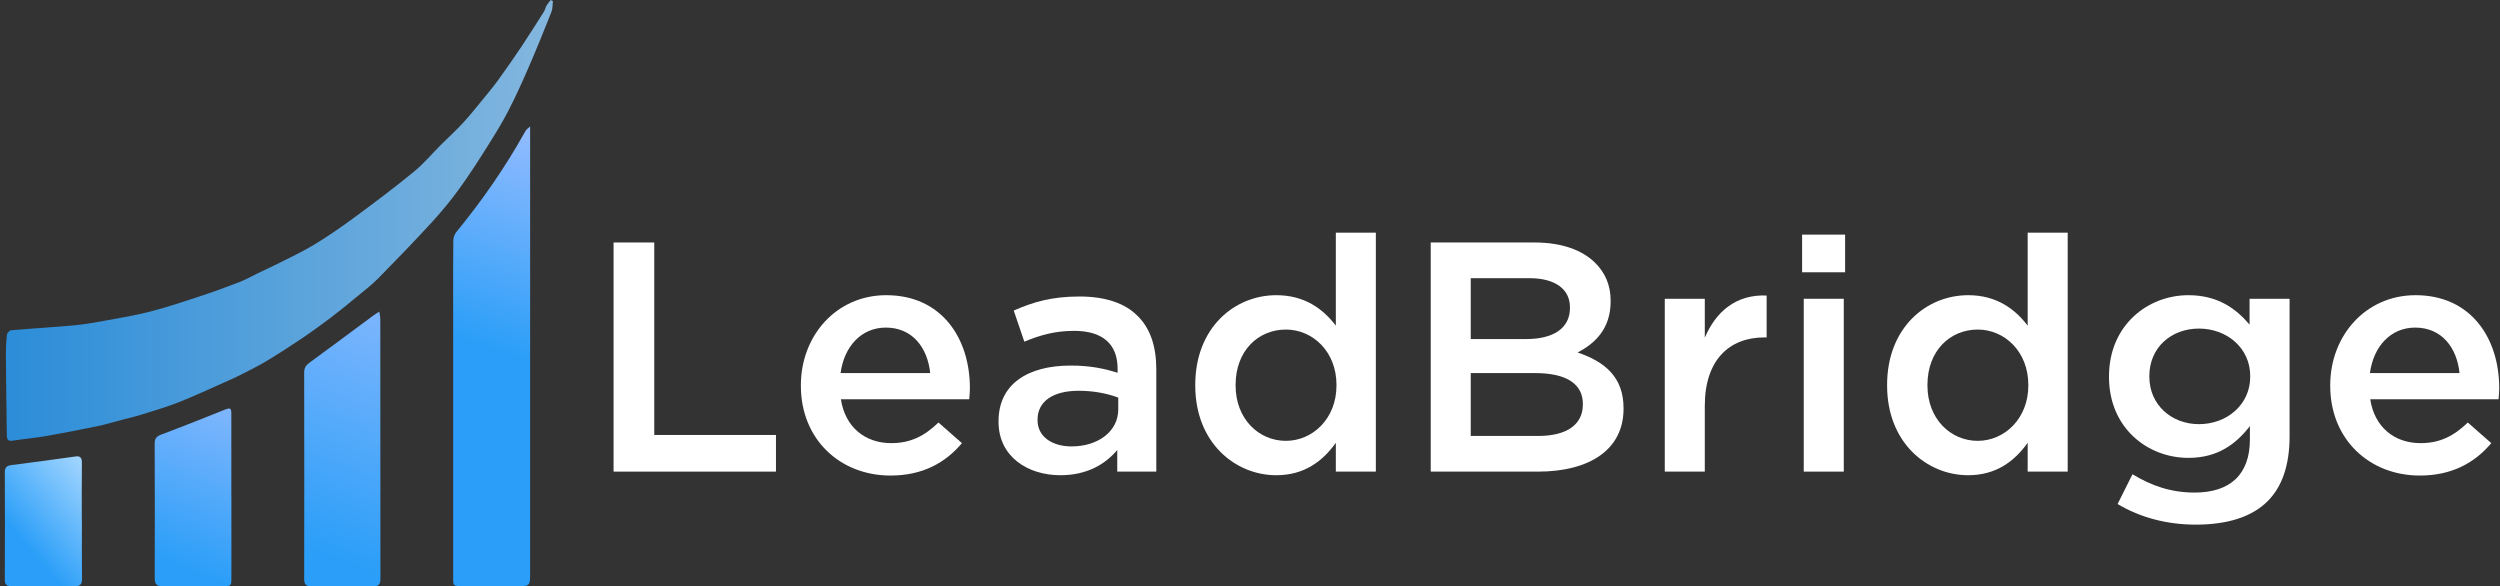 <?xml version="1.0" encoding="UTF-8"?> <svg xmlns="http://www.w3.org/2000/svg" width="145" height="34" viewBox="0 0 145 34" fill="none"><rect x="0" y="0" width="145" height="34" fill="#333333" stroke="none"/><g clip-path="url(#clip0_1_468)"><path opacity="0.84" d="M32.068 0.056C32.044 0.267 32.06 0.493 31.985 0.685C31.569 1.736 31.146 2.784 30.698 3.818C30.321 4.69 29.93 5.56 29.495 6.405C29.131 7.114 28.708 7.797 28.282 8.471C27.748 9.319 27.208 10.165 26.618 10.975C26.127 11.65 25.59 12.3 25.024 12.916C24.018 14.01 22.987 15.079 21.944 16.137C21.566 16.521 21.132 16.852 20.716 17.196C20.22 17.607 19.724 18.015 19.212 18.404C18.651 18.828 18.082 19.241 17.499 19.633C16.841 20.078 16.172 20.51 15.49 20.921C14.999 21.217 14.481 21.473 13.971 21.734C13.675 21.886 13.367 22.02 13.06 22.156C12.175 22.548 11.299 22.961 10.4 23.316C9.705 23.593 8.979 23.803 8.264 24.03C7.911 24.142 7.55 24.225 7.191 24.318C6.665 24.457 6.145 24.614 5.613 24.726C4.623 24.931 3.631 25.123 2.636 25.297C2.04 25.401 1.433 25.451 0.834 25.545C0.47 25.601 0.4 25.563 0.395 25.19C0.376 23.641 0.351 22.094 0.341 20.545C0.341 20.164 0.359 19.782 0.405 19.407C0.416 19.311 0.556 19.164 0.645 19.156C1.867 19.049 3.092 18.98 4.313 18.868C4.915 18.812 5.513 18.705 6.109 18.596C6.991 18.433 7.879 18.287 8.744 18.063C9.699 17.815 10.635 17.503 11.571 17.193C12.342 16.94 13.108 16.663 13.866 16.369C14.244 16.223 14.597 16.02 14.961 15.844C15.285 15.69 15.611 15.543 15.932 15.383C16.698 14.993 17.483 14.636 18.216 14.194C19.042 13.695 19.837 13.14 20.611 12.57C21.763 11.722 22.907 10.863 24.01 9.957C24.581 9.487 25.064 8.909 25.59 8.383C26.011 7.962 26.456 7.562 26.858 7.125C27.273 6.674 27.653 6.192 28.044 5.717C28.344 5.354 28.643 4.992 28.918 4.61C29.382 3.968 29.835 3.317 30.275 2.658C30.712 2.003 31.132 1.333 31.553 0.667C31.621 0.56 31.637 0.427 31.701 0.317C31.769 0.203 31.861 0.107 31.942 0.003C31.982 0.021 32.022 0.04 32.063 0.059L32.068 0.056Z" fill="url(#paint0_linear_1_468)"></path><path d="M30.747 7.333C30.747 7.741 30.747 8.05 30.747 8.357C30.747 16.649 30.747 24.942 30.747 33.232C30.747 33.992 30.744 33.995 29.983 33.995C28.918 33.995 27.853 33.995 26.785 33.992C26.289 33.992 26.283 33.989 26.283 33.48C26.283 28.177 26.283 22.873 26.283 17.567C26.283 16.361 26.278 15.159 26.291 13.954C26.291 13.786 26.364 13.586 26.469 13.455C27.947 11.655 29.271 9.751 30.407 7.722C30.447 7.653 30.488 7.581 30.539 7.519C30.574 7.477 30.623 7.445 30.749 7.333H30.747Z" fill="url(#paint1_linear_1_468)"></path><path d="M22.003 18.073C22.027 18.265 22.057 18.385 22.057 18.505C22.057 23.532 22.057 28.558 22.065 33.584C22.065 33.88 21.976 34.003 21.666 34C20.46 33.989 19.252 33.989 18.047 34C17.736 34.003 17.642 33.88 17.642 33.587C17.65 29.59 17.65 25.595 17.642 21.598C17.642 21.35 17.736 21.193 17.933 21.049C19.182 20.134 20.425 19.209 21.671 18.287C21.758 18.223 21.855 18.166 22.006 18.071L22.003 18.073Z" fill="url(#paint2_linear_1_468)"></path><path d="M13.421 28.827C13.421 30.39 13.421 31.952 13.421 33.515C13.421 33.987 13.413 33.995 12.922 33.995C11.762 33.995 10.603 33.987 9.443 34C9.098 34.003 8.974 33.893 8.974 33.539C8.985 30.934 8.979 28.328 8.971 25.723C8.971 25.435 9.079 25.307 9.357 25.203C10.581 24.745 11.795 24.257 13.008 23.774C13.364 23.633 13.418 23.654 13.418 24.033C13.421 25.63 13.418 27.227 13.418 28.827H13.421Z" fill="url(#paint3_linear_1_468)"></path><path d="M4.75 30.216C4.75 31.339 4.742 32.462 4.756 33.581C4.758 33.88 4.659 33.997 4.354 33.997C3.124 33.989 1.897 33.989 0.667 33.997C0.378 33.997 0.276 33.891 0.279 33.608C0.287 31.536 0.289 29.467 0.279 27.395C0.279 27.094 0.4 27.006 0.686 26.971C1.835 26.833 2.978 26.667 4.125 26.51C4.195 26.499 4.265 26.497 4.332 26.483C4.634 26.422 4.753 26.526 4.75 26.846C4.737 27.968 4.745 29.091 4.745 30.211L4.75 30.216Z" fill="url(#paint4_linear_1_468)"></path></g><path d="M140.351 27.582C137.416 27.582 135.153 25.474 135.153 22.38V22.342C135.153 19.475 137.205 17.121 140.102 17.121C143.325 17.121 144.955 19.627 144.955 22.512C144.955 22.721 144.936 22.93 144.917 23.158H137.474C137.723 24.791 138.893 25.702 140.39 25.702C141.521 25.702 142.327 25.284 143.133 24.506L144.495 25.702C143.536 26.841 142.212 27.582 140.351 27.582ZM137.455 21.639H142.653C142.5 20.158 141.617 19 140.083 19C138.663 19 137.666 20.082 137.455 21.639Z" fill="white"></path><path d="M127.348 30.429C125.679 30.429 124.125 30.012 122.821 29.233L123.684 27.506C124.778 28.17 125.909 28.569 127.29 28.569C129.362 28.569 130.494 27.506 130.494 25.493V24.715C129.65 25.797 128.595 26.556 126.926 26.556C124.547 26.556 122.322 24.81 122.322 21.867V21.829C122.322 18.867 124.567 17.121 126.926 17.121C128.633 17.121 129.688 17.899 130.475 18.829V17.329H132.796V25.303C132.796 26.993 132.355 28.246 131.511 29.081C130.59 29.993 129.17 30.429 127.348 30.429ZM127.54 24.601C129.151 24.601 130.513 23.481 130.513 21.848V21.81C130.513 20.177 129.151 19.057 127.54 19.057C125.929 19.057 124.662 20.158 124.662 21.81V21.848C124.662 23.481 125.948 24.601 127.54 24.601Z" fill="white"></path><path d="M114.152 27.563C111.773 27.563 109.452 25.683 109.452 22.361V22.323C109.452 19 111.735 17.121 114.152 17.121C115.821 17.121 116.876 17.937 117.605 18.887V13.495H119.926V27.354H117.605V25.683C116.857 26.727 115.802 27.563 114.152 27.563ZM114.708 25.569C116.262 25.569 117.643 24.278 117.643 22.361V22.323C117.643 20.386 116.262 19.114 114.708 19.114C113.116 19.114 111.792 20.329 111.792 22.323V22.361C111.792 24.297 113.135 25.569 114.708 25.569Z" fill="white"></path><path d="M104.522 15.792V13.608H107.016V15.792H104.522ZM104.618 27.354V17.329H106.939V27.354H104.618Z" fill="white"></path><path d="M96.557 27.354V17.33H98.878V19.589C99.511 18.089 100.681 17.064 102.465 17.14V19.57H102.331C100.298 19.57 98.878 20.88 98.878 23.538V27.354H96.557Z" fill="white"></path><path d="M82.982 27.354V14.064H89.005C90.54 14.064 91.749 14.482 92.516 15.241C93.111 15.83 93.417 16.551 93.417 17.444V17.482C93.417 19.076 92.497 19.931 91.499 20.443C93.072 20.975 94.166 21.867 94.166 23.671V23.709C94.166 26.082 92.19 27.354 89.197 27.354H82.982ZM91.058 17.861V17.823C91.058 16.779 90.214 16.134 88.698 16.134H85.303V19.665H88.526C90.041 19.665 91.058 19.076 91.058 17.861ZM91.806 23.424C91.806 22.304 90.904 21.639 89.044 21.639H85.303V25.285H89.216C90.828 25.285 91.806 24.658 91.806 23.462V23.424Z" fill="white"></path><path d="M74.025 27.563C71.646 27.563 69.325 25.683 69.325 22.361V22.323C69.325 19 71.608 17.121 74.025 17.121C75.694 17.121 76.749 17.937 77.478 18.887V13.495H79.799V27.354H77.478V25.683C76.73 26.727 75.674 27.563 74.025 27.563ZM74.581 25.569C76.135 25.569 77.516 24.278 77.516 22.361V22.323C77.516 20.386 76.135 19.114 74.581 19.114C72.989 19.114 71.665 20.329 71.665 22.323V22.361C71.665 24.297 73.008 25.569 74.581 25.569Z" fill="white"></path><path d="M61.502 27.563C59.603 27.563 57.915 26.481 57.915 24.468V24.43C57.915 22.266 59.622 21.203 62.096 21.203C63.228 21.203 64.034 21.374 64.82 21.62V21.374C64.82 19.95 63.938 19.19 62.307 19.19C61.176 19.19 60.332 19.437 59.411 19.817L58.797 18.013C59.91 17.52 61.003 17.197 62.614 17.197C64.13 17.197 65.262 17.596 65.972 18.317C66.72 19.038 67.065 20.102 67.065 21.412V27.354H64.801V26.101C64.111 26.917 63.056 27.563 61.502 27.563ZM62.154 25.892C63.689 25.892 64.859 25.019 64.859 23.747V23.063C64.264 22.835 63.478 22.665 62.557 22.665C61.061 22.665 60.178 23.291 60.178 24.335V24.373C60.178 25.341 61.041 25.892 62.154 25.892Z" fill="white"></path><path d="M51.65 27.582C48.715 27.582 46.451 25.474 46.451 22.38V22.342C46.451 19.475 48.504 17.121 51.4 17.121C54.623 17.121 56.254 19.627 56.254 22.512C56.254 22.721 56.234 22.93 56.215 23.158H48.772C49.022 24.791 50.192 25.702 51.688 25.702C52.82 25.702 53.626 25.284 54.431 24.506L55.793 25.702C54.834 26.841 53.511 27.582 51.65 27.582ZM48.753 21.639H53.952C53.798 20.158 52.916 19 51.381 19C49.962 19 48.964 20.082 48.753 21.639Z" fill="white"></path><path d="M35.587 27.354V14.064H37.947V25.228H45.006V27.354H35.587Z" fill="white"></path><defs><linearGradient id="paint0_linear_1_468" x1="0.343" y1="12.783" x2="32.068" y2="12.783" gradientUnits="userSpaceOnUse"><stop stop-color="#2A9EF8"></stop><stop offset="1" stop-color="#93D0FF"></stop></linearGradient><linearGradient id="paint1_linear_1_468" x1="26.17" y1="29.598" x2="33.568" y2="7.149" gradientUnits="userSpaceOnUse"><stop offset="0.403" stop-color="#2A9EF8"></stop><stop offset="1" stop-color="#9CBEFF"></stop></linearGradient><linearGradient id="paint2_linear_1_468" x1="17.54" y1="31.864" x2="24.545" y2="12.88" gradientUnits="userSpaceOnUse"><stop stop-color="#2A9EF8"></stop><stop offset="0.99" stop-color="#9CBEFF"></stop></linearGradient><linearGradient id="paint3_linear_1_468" x1="9.988" y1="32.797" x2="14.748" y2="20.628" gradientUnits="userSpaceOnUse"><stop stop-color="#2A9EF8"></stop><stop offset="0.99" stop-color="#9CBEFF"></stop></linearGradient><linearGradient id="paint4_linear_1_468" x1="0.279" y1="30.235" x2="4.82" y2="26.347" gradientUnits="userSpaceOnUse"><stop stop-color="#2A9EF8"></stop><stop offset="0.99" stop-color="#A6D7FF"></stop><stop offset="1" stop-color="#1B75BB"></stop><stop offset="1" stop-color="#3771E0"></stop></linearGradient><clipPath id="clip0_1_468"><rect width="31.79" height="34" fill="white" transform="translate(0.279)"></rect></clipPath></defs></svg> 